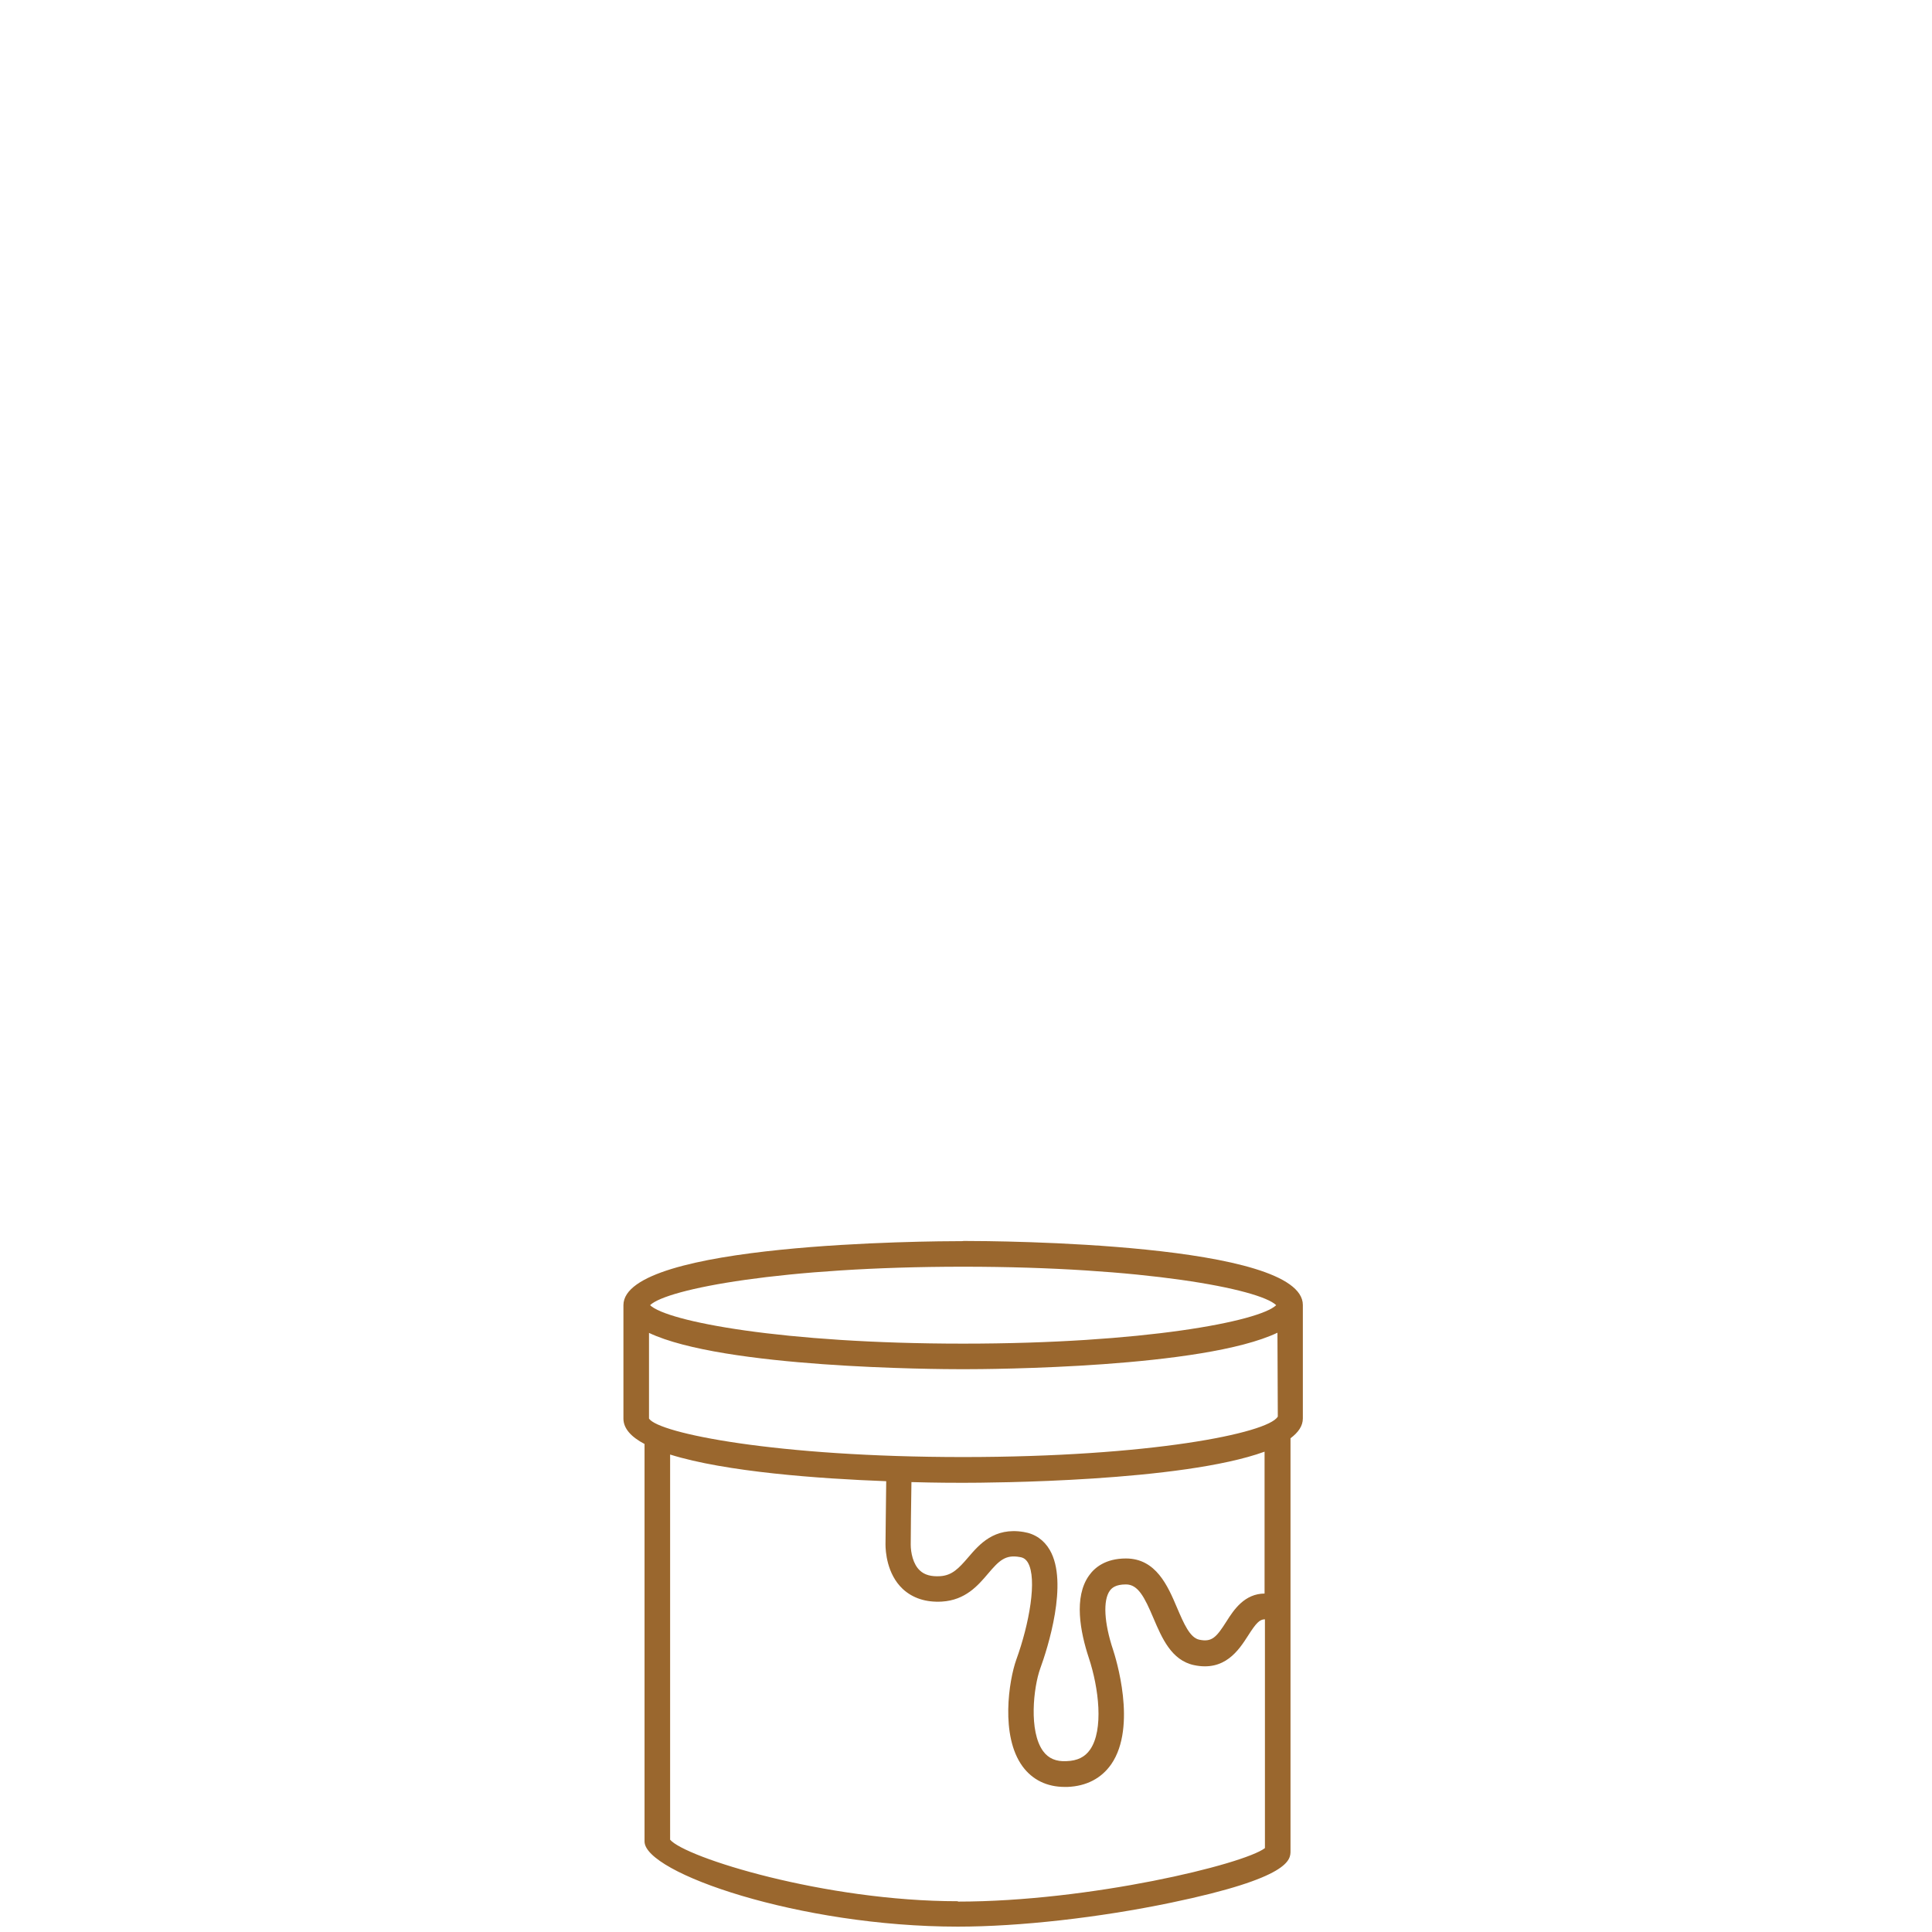 <svg viewBox="0 0 108 108" version="1.1" xmlns="http://www.w3.org/2000/svg" id="Layer_1">
  
  <defs>
    <style>
      .st0 {
        fill: #9a672e;
      }

      .st1 {
        fill: #231f20;
      }
    </style>
  </defs>
  <path d="M222.18,116.97s0-.02,0-.03v-.43h-.04c-.84-6.95-20.35-7.16-22.62-7.16-7.98,0-21.39,1.52-21.67,7.16h-.02v.15s0,.02,0,.03h0v21.17h44.36v-20.88h0ZM199.51,110.78c10.14,0,20.36,1.97,21.16,5.73h-41.4c.32-3.59,10.44-5.73,20.24-5.73ZM220.74,136.42h-3.88v-8.82h-1.43v8.82h-3.94v-8.82h-1.43v8.82h-3.94v-8.82h-1.43v8.82h-3.94v-8.82h-1.43v8.82h-3.94v-8.82h-1.43v8.82h-3.94v-8.82h-1.43v8.82h-3.94v-8.82h-1.43v8.82h-3.99v-13.62h41.5v13.62ZM179.25,121.37v-3.44h41.5v3.44h-41.5Z" class="st1"></path>
  <path d="M53.84,69.38c-1.94,0-18.99.1-18.99,3.58v6.34c0,.56.44,1.03,1.18,1.42v22.22c0,1.75,8.66,4.76,17.52,4.76,3.44,0,7.89-.5,11.92-1.34,6.67-1.39,6.67-2.4,6.67-2.89v-23.07c.44-.33.69-.69.69-1.11v-6.34c0-3.48-17.05-3.58-18.99-3.58ZM71.42,79.2c-.56.92-7.14,2.25-17.58,2.25s-17.02-1.33-17.56-2.15v-4.79c4.14,1.96,15.96,2.03,17.56,2.03s13.43-.07,17.57-2.04l.02,4.7ZM53.84,70.81c10.08,0,16.56,1.24,17.5,2.15-.94.91-7.42,2.15-17.5,2.15s-16.56-1.24-17.5-2.15c.94-.91,7.42-2.15,17.5-2.15ZM53.55,106.28c-7.46,0-15.26-2.45-16.09-3.44v-21.53c3.1.97,8.32,1.35,12.08,1.49-.01,1.11-.04,3.09-.04,3.53,0,.37.07,1.65.96,2.49.56.52,1.3.76,2.19.71,1.32-.08,2.02-.9,2.58-1.56.62-.73.97-1.08,1.78-.93.21.03.34.13.45.31.53.91.08,3.42-.65,5.43-.41,1.15-.9,4.25.35,5.96.55.75,1.36,1.15,2.36,1.15.05,0,.1,0,.15,0,1.06-.04,1.9-.48,2.45-1.27,1.46-2.12.24-5.97.1-6.4-.5-1.5-.57-2.76-.18-3.3.11-.15.32-.35.9-.35.68,0,1.04.71,1.54,1.89.47,1.1,1,2.35,2.26,2.62,1.73.37,2.51-.84,3.03-1.65.44-.69.64-.91.94-.91v12.79c-1.19.91-9.8,2.99-17.16,2.99ZM70.71,89.08c-1.14,0-1.74.91-2.15,1.56-.56.88-.81,1.17-1.52,1.02-.53-.11-.87-.92-1.24-1.78-.52-1.23-1.18-2.76-2.86-2.76-1.14,0-1.75.51-2.06.95-.87,1.21-.49,3.16-.02,4.59.57,1.71.84,4.04.08,5.14-.29.42-.71.63-1.33.65-.57.03-1-.15-1.3-.56-.81-1.11-.54-3.56-.16-4.62.4-1.09,1.6-4.81.53-6.63-.32-.55-.82-.9-1.45-1-1.66-.28-2.49.7-3.1,1.41-.54.63-.91,1.02-1.58,1.06-.49.03-.87-.07-1.13-.32-.38-.35-.51-1-.51-1.45s.02-2.38.04-3.49c1.41.04,2.47.04,2.87.04,1.52,0,12.25-.06,16.87-1.74v7.94Z" class="st0"></path>
</svg>